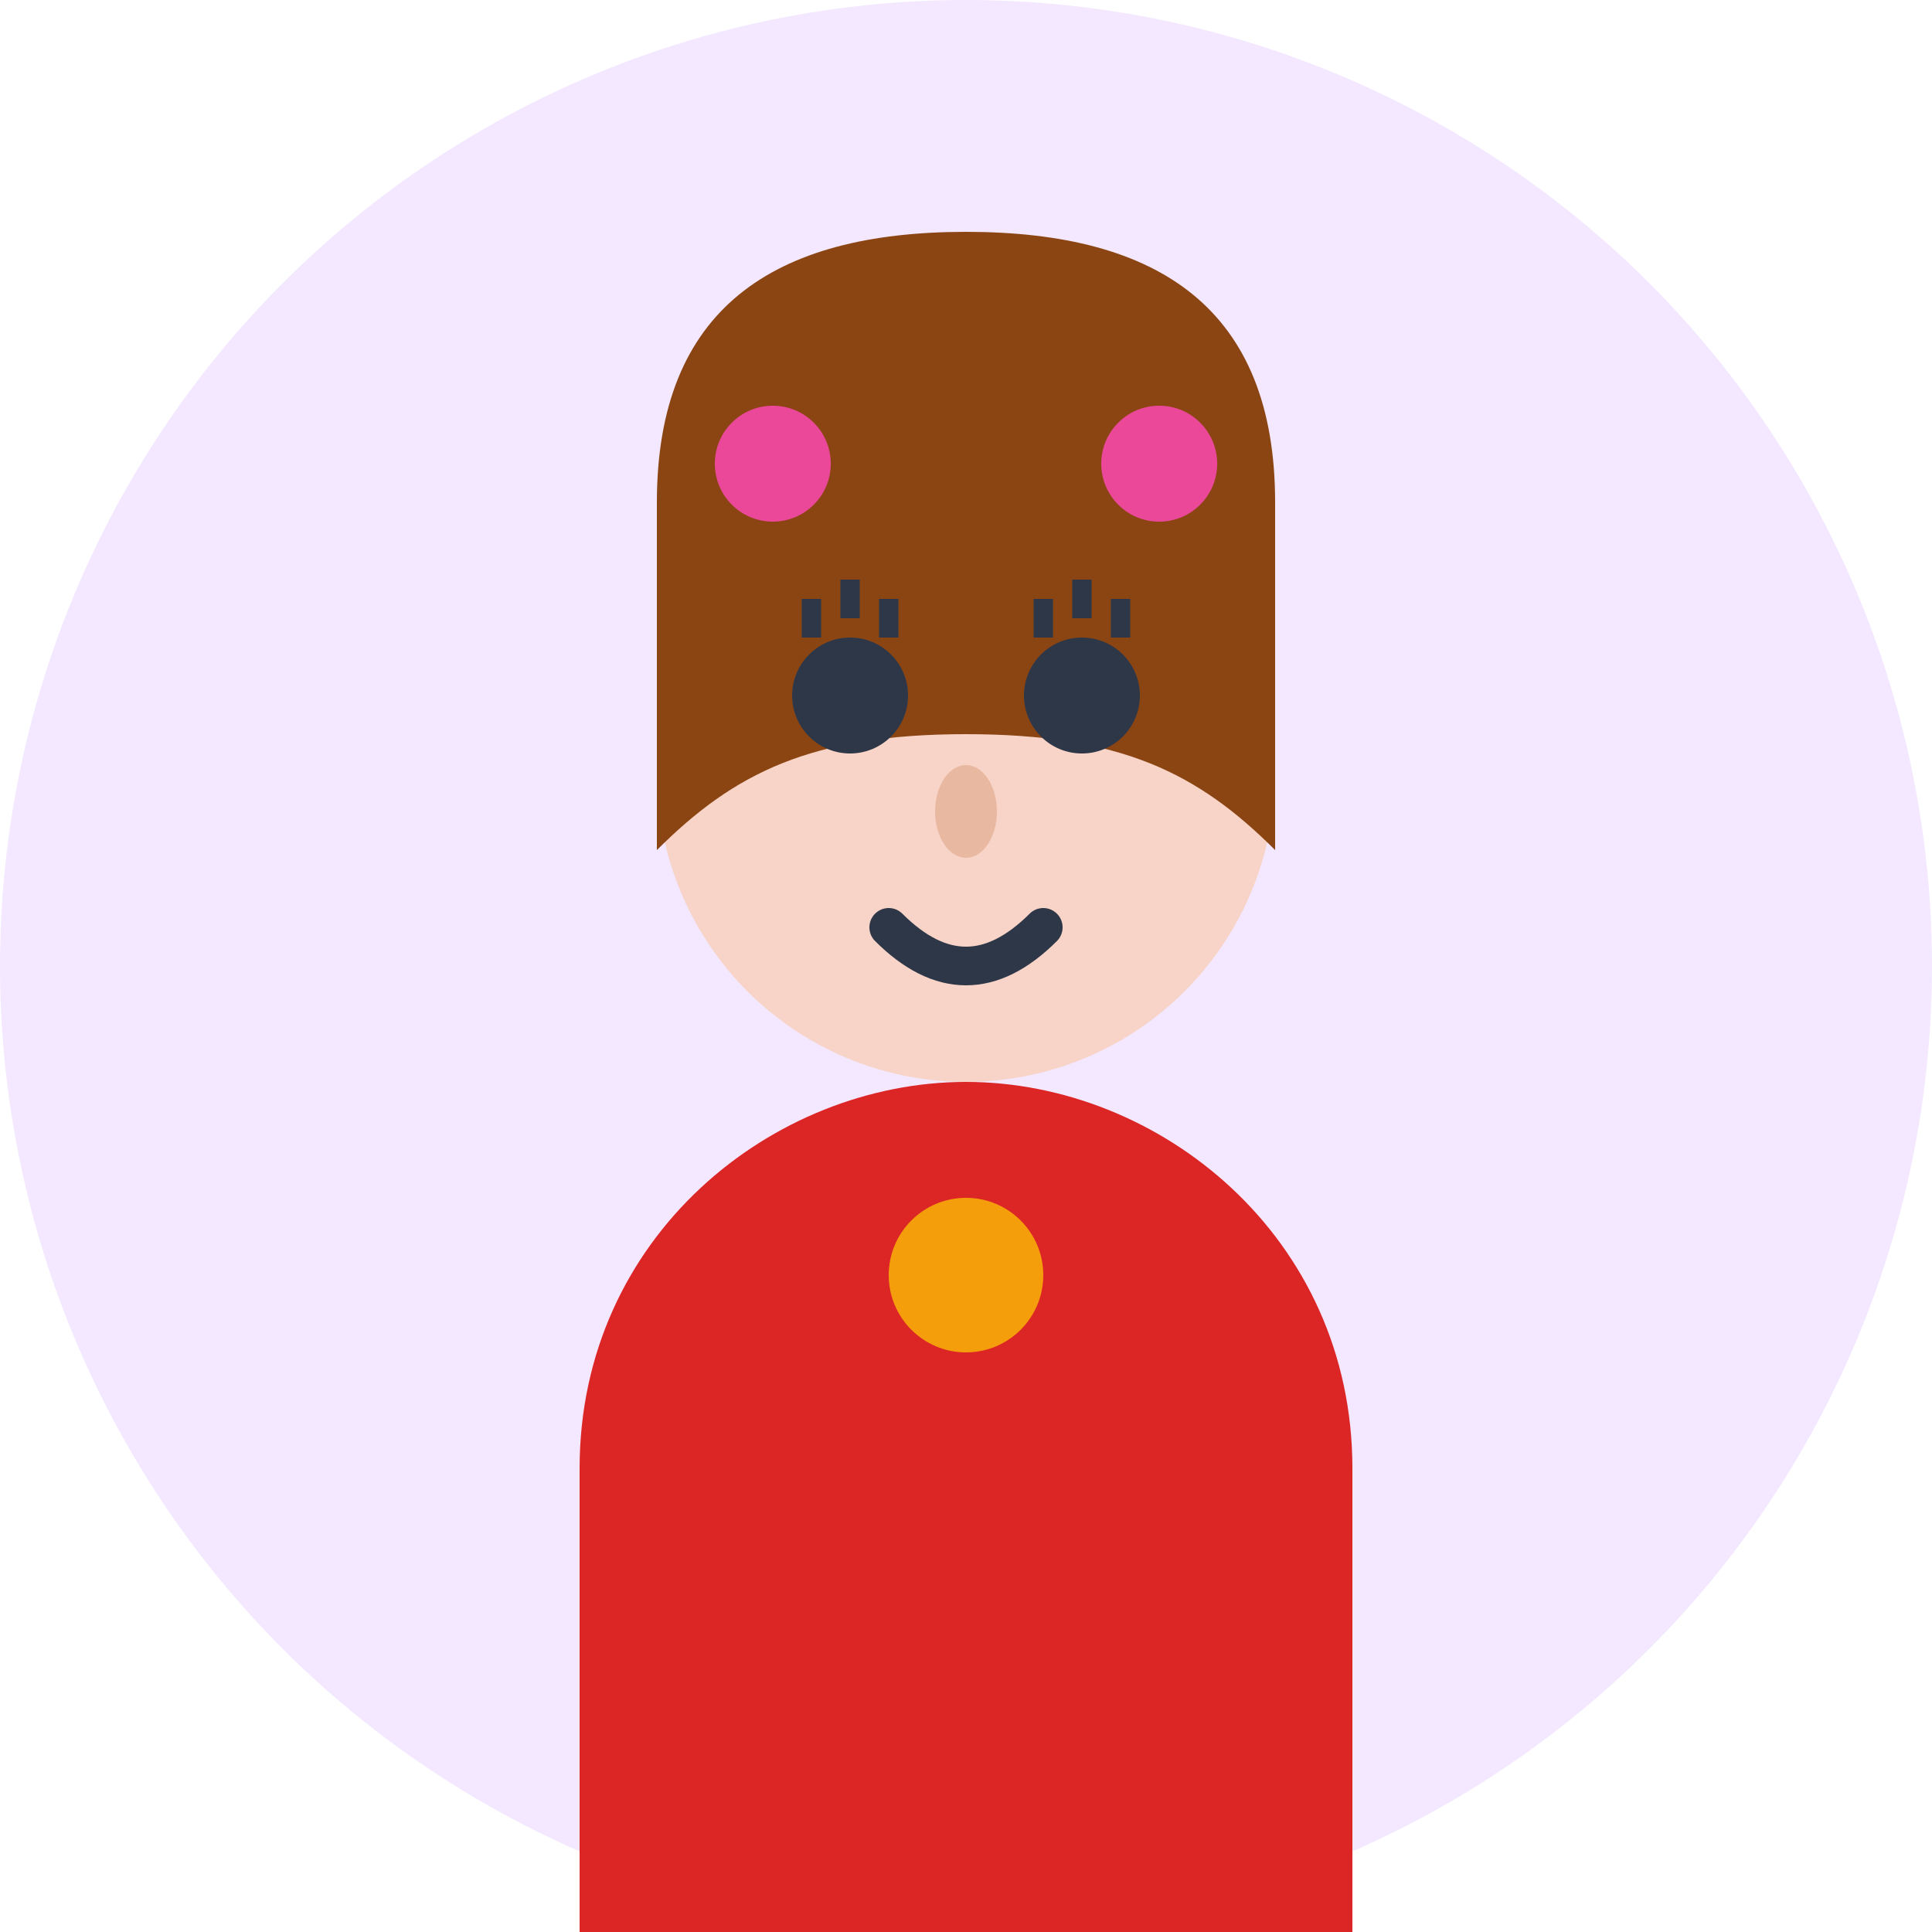 <svg width="50" height="50" viewBox="0 0 50 50" fill="none" xmlns="http://www.w3.org/2000/svg">
  <!-- Background circle -->
  <circle cx="25" cy="25" r="25" fill="#F3E8FF"/>
  
  <!-- Face -->
  <circle cx="25" cy="20" r="8" fill="#F7D4C7"/>
  
  <!-- Hair -->
  <path d="M17 13 C17 8, 20 6, 25 6 C30 6, 33 8, 33 13 L33 22 C31 20, 29 19, 25 19 C21 19, 19 20, 17 22 Z" fill="#8B4513"/>
  
  <!-- Hair accessories -->
  <circle cx="20" cy="12" r="1.5" fill="#EC4899"/>
  <circle cx="30" cy="12" r="1.5" fill="#EC4899"/>
  
  <!-- Eyes -->
  <circle cx="22" cy="18" r="1.5" fill="#2D3748"/>
  <circle cx="28" cy="18" r="1.5" fill="#2D3748"/>
  
  <!-- Eyelashes -->
  <path d="M22 16 L22 15" stroke="#2D3748" stroke-width="0.5"/>
  <path d="M21 16.5 L21 15.5" stroke="#2D3748" stroke-width="0.5"/>
  <path d="M23 16.5 L23 15.5" stroke="#2D3748" stroke-width="0.5"/>
  <path d="M28 16 L28 15" stroke="#2D3748" stroke-width="0.5"/>
  <path d="M27 16.5 L27 15.5" stroke="#2D3748" stroke-width="0.5"/>
  <path d="M29 16.5 L29 15.5" stroke="#2D3748" stroke-width="0.5"/>
  
  <!-- Nose -->
  <ellipse cx="25" cy="21" rx="0.8" ry="1.2" fill="#E9B8A1"/>
  
  <!-- Mouth -->
  <path d="M23 24 Q25 26, 27 24" stroke="#2D3748" stroke-width="1" fill="none" stroke-linecap="round"/>
  
  <!-- Body -->
  <path d="M25 28 C20 28, 15 32, 15 38 L15 50 L35 50 L35 38 C35 32, 30 28, 25 28 Z" fill="#DC2626"/>
  
  <!-- Necklace -->
  <circle cx="25" cy="33" r="2" fill="#F59E0B"/>
</svg>
